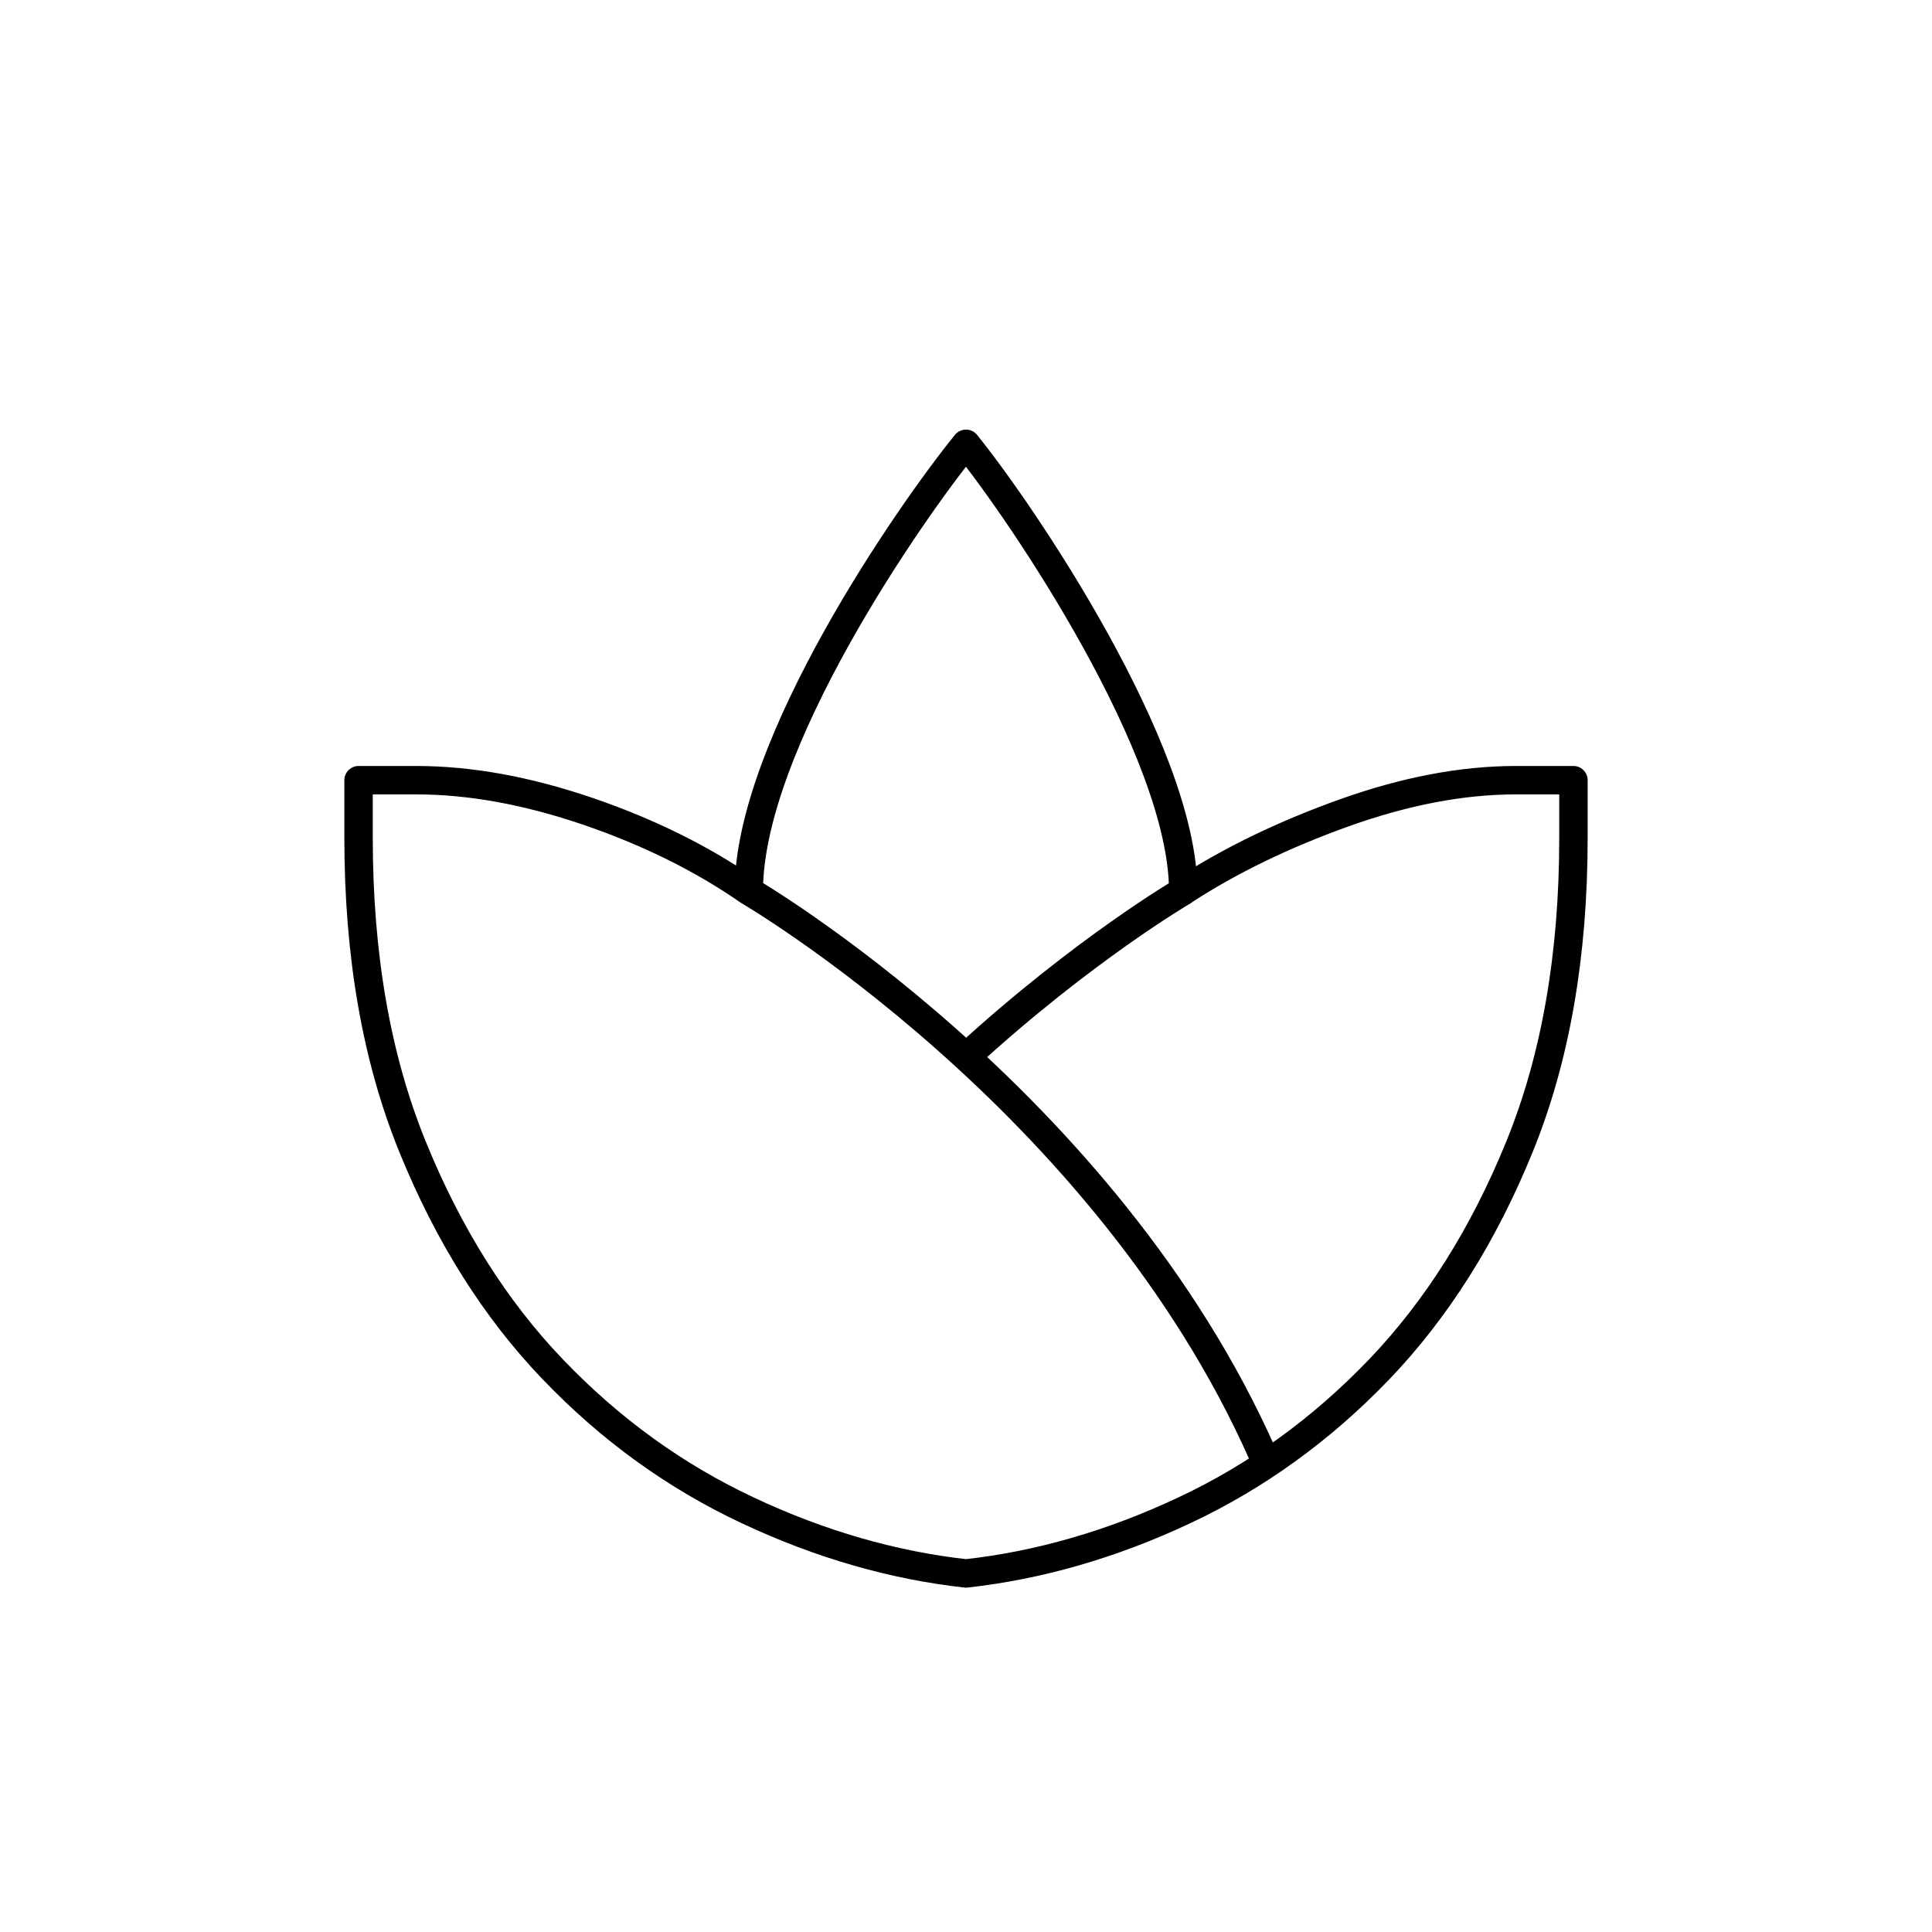 <?xml version="1.0" encoding="UTF-8"?>
<svg xmlns="http://www.w3.org/2000/svg" id="Ebene_2" version="1.1" viewBox="0 0 136 136">
  <defs>
    <style>
      .st0 {
        fill: none;
        stroke: #000;
        stroke-linecap: round;
        stroke-linejoin: round;
        stroke-width: 2px;
      }
    </style>
  </defs>
  <path class="st0" d="M83.31,62.72s-7.03,4.1-15.3,11.68M52.71,62.72s25.1,14.63,36.2,39.72M68,110.76c-5.13-.57-10.25-2.04-15.34-4.43-5.1-2.39-9.68-5.69-13.74-9.93-4.06-4.23-7.36-9.47-9.89-15.7-2.53-6.23-3.79-13.47-3.79-21.72v-4.06h4.06c3.78,0,7.8.73,12.08,2.19,4.27,1.46,8.05,3.33,11.33,5.61,0-10.31,11.36-26.65,15.29-31.48,3.92,4.84,15.29,21.59,15.29,31.48,3.28-2.14,7.06-3.97,11.33-5.5,4.28-1.53,8.3-2.3,12.08-2.3h4.06v4.06c0,8.26-1.26,15.5-3.79,21.72-2.53,6.23-5.83,11.46-9.89,15.7-4.06,4.23-8.64,7.54-13.74,9.93-5.09,2.39-10.21,3.86-15.34,4.43Z"></path>
</svg>
